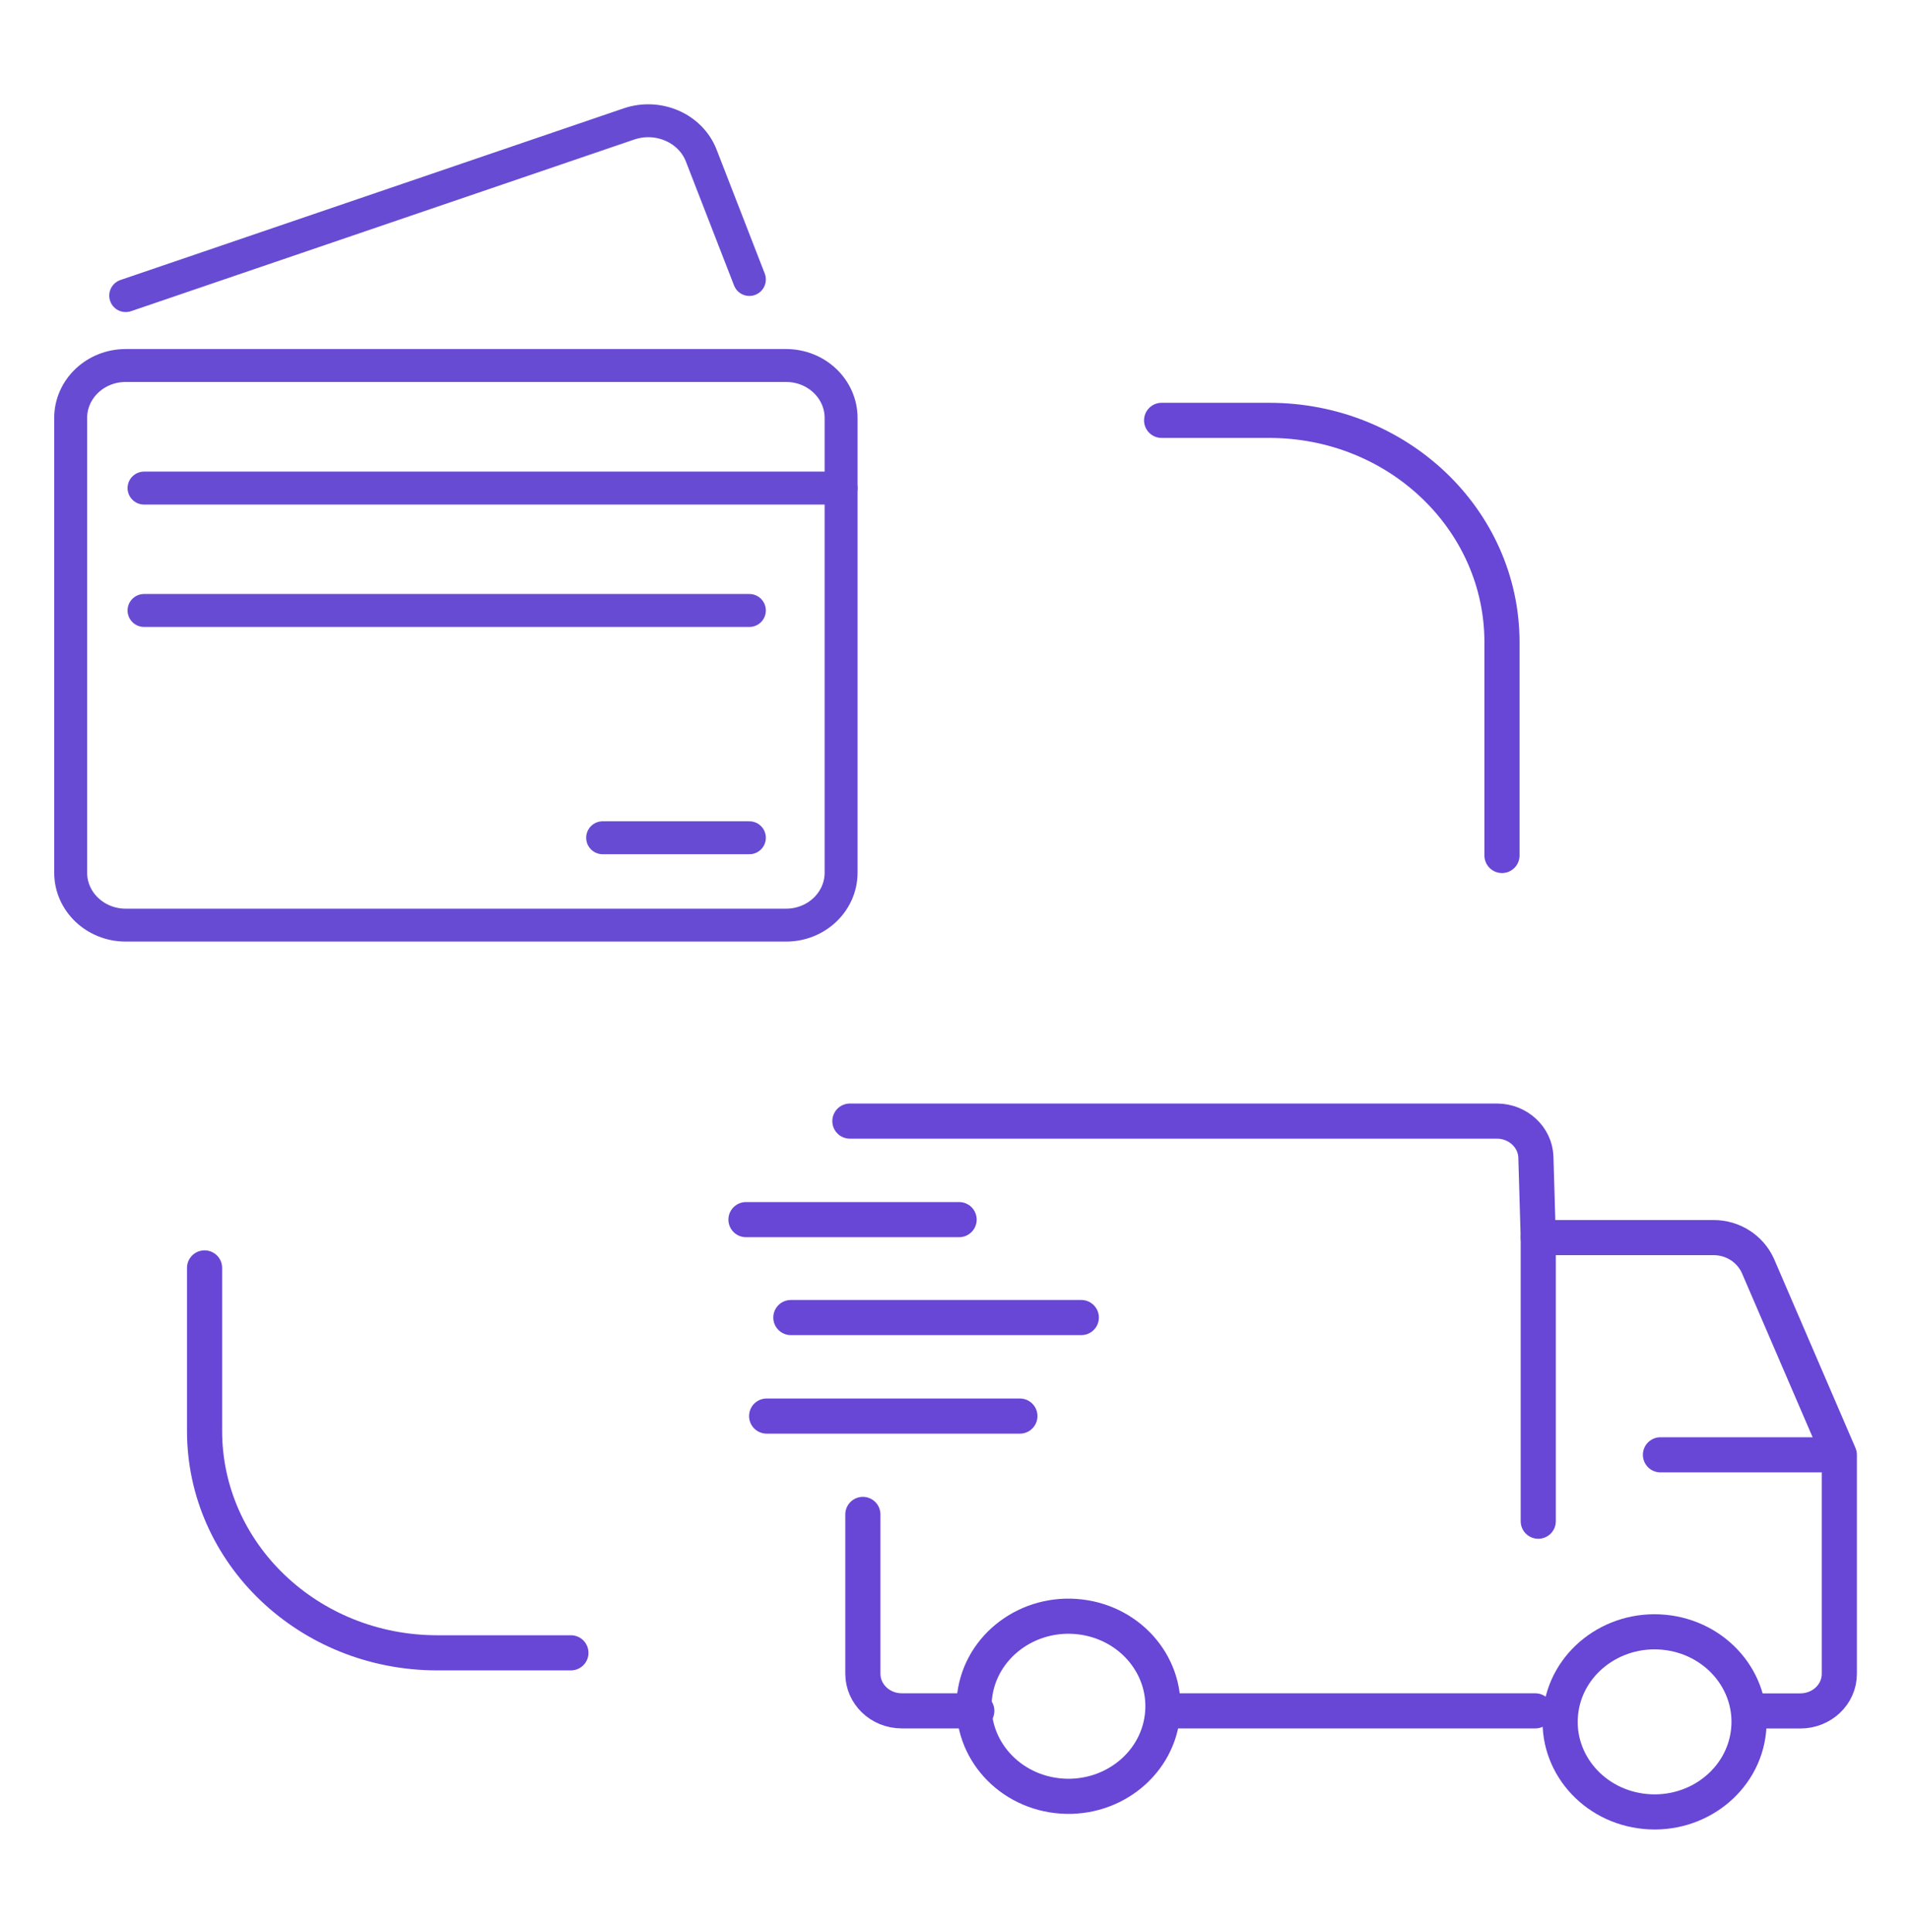 <?xml version="1.0" encoding="UTF-8"?> <svg xmlns="http://www.w3.org/2000/svg" width="87" height="88" viewBox="0 0 87 88" fill="none"><path d="M68.415 38.97V29.258C68.415 23.69 63.687 19.149 57.812 19.149H52.911" stroke="#6846D6" stroke-width="1.6" stroke-linecap="round" stroke-linejoin="round"></path><path d="M9.318 57.758V65.183C9.318 70.751 14.046 75.292 19.921 75.292H26.005" stroke="#6846D6" stroke-width="1.6" stroke-linecap="round" stroke-linejoin="round"></path><path d="M38.712 51.07H68.184C69.152 51.07 69.932 51.813 69.959 52.711L70.067 56.377H78.053C78.941 56.377 79.72 56.89 80.07 57.659L83.781 66.274V76.247C83.781 77.196 82.974 77.939 82.006 77.939H79.667" stroke="#6846D6" stroke-width="1.6" stroke-linecap="round" stroke-linejoin="round"></path><path d="M44.493 77.935H41.078C40.083 77.935 39.303 77.166 39.303 76.243V68.987" stroke="#6846D6" stroke-width="1.6" stroke-linecap="round" stroke-linejoin="round"></path><path d="M69.932 77.936H53.421" stroke="#6846D6" stroke-width="1.6" stroke-linecap="round" stroke-linejoin="round"></path><path d="M79.647 78.844C79.883 76.59 78.158 74.58 75.793 74.355C73.429 74.13 71.32 75.775 71.085 78.029C70.849 80.284 72.574 82.294 74.938 82.519C77.303 82.744 79.411 81.099 79.647 78.844Z" stroke="#6846D6" stroke-width="1.6" stroke-linecap="round" stroke-linejoin="round"></path><path d="M52.939 78.226C53.229 75.977 51.552 73.931 49.193 73.654C46.835 73.378 44.688 74.978 44.398 77.226C44.109 79.475 45.786 81.522 48.144 81.798C50.503 82.074 52.65 80.475 52.939 78.226Z" stroke="#6846D6" stroke-width="1.6" stroke-linecap="round" stroke-linejoin="round"></path><path d="M83.404 66.272H75.633" stroke="#6846D6" stroke-width="1.6" stroke-linecap="round" stroke-linejoin="round"></path><path d="M70.067 56.373V69.296" stroke="#6846D6" stroke-width="1.6" stroke-linecap="round" stroke-linejoin="round"></path><path d="M33.979 55.558H43.687" stroke="#6846D6" stroke-width="1.6" stroke-linecap="round" stroke-linejoin="round"></path><path d="M36.023 60.019H49.253" stroke="#6846D6" stroke-width="1.6" stroke-linecap="round" stroke-linejoin="round"></path><path d="M34.92 64.507H46.456" stroke="#6846D6" stroke-width="1.6" stroke-linecap="round" stroke-linejoin="round"></path><path d="M5.726 13.466L28.646 5.647C29.982 5.191 31.457 5.836 31.942 7.088L34.134 12.731" stroke="#684BD3" stroke-width="1.5" stroke-miterlimit="10" stroke-linecap="round" stroke-linejoin="round"></path><path d="M5.726 42.143C4.341 42.143 3.219 41.073 3.219 39.753V19.04C3.219 17.72 4.341 16.65 5.726 16.65H35.805C37.19 16.65 38.312 17.72 38.312 19.04V39.753C38.312 41.073 37.19 42.143 35.805 42.143H5.726Z" stroke="#684BD3" stroke-width="1.5" stroke-miterlimit="10" stroke-linecap="round" stroke-linejoin="round"></path><path d="M34.134 27.809H6.561" stroke="#684BD3" stroke-width="1.5" stroke-miterlimit="10" stroke-linecap="round" stroke-linejoin="round"></path><path d="M38.312 22.234H6.561" stroke="#684BD3" stroke-width="1.5" stroke-miterlimit="10" stroke-linecap="round" stroke-linejoin="round"></path><path d="M27.45 38.163H34.134" stroke="#684BD3" stroke-width="1.5" stroke-miterlimit="10" stroke-linecap="round" stroke-linejoin="round"></path></svg> 